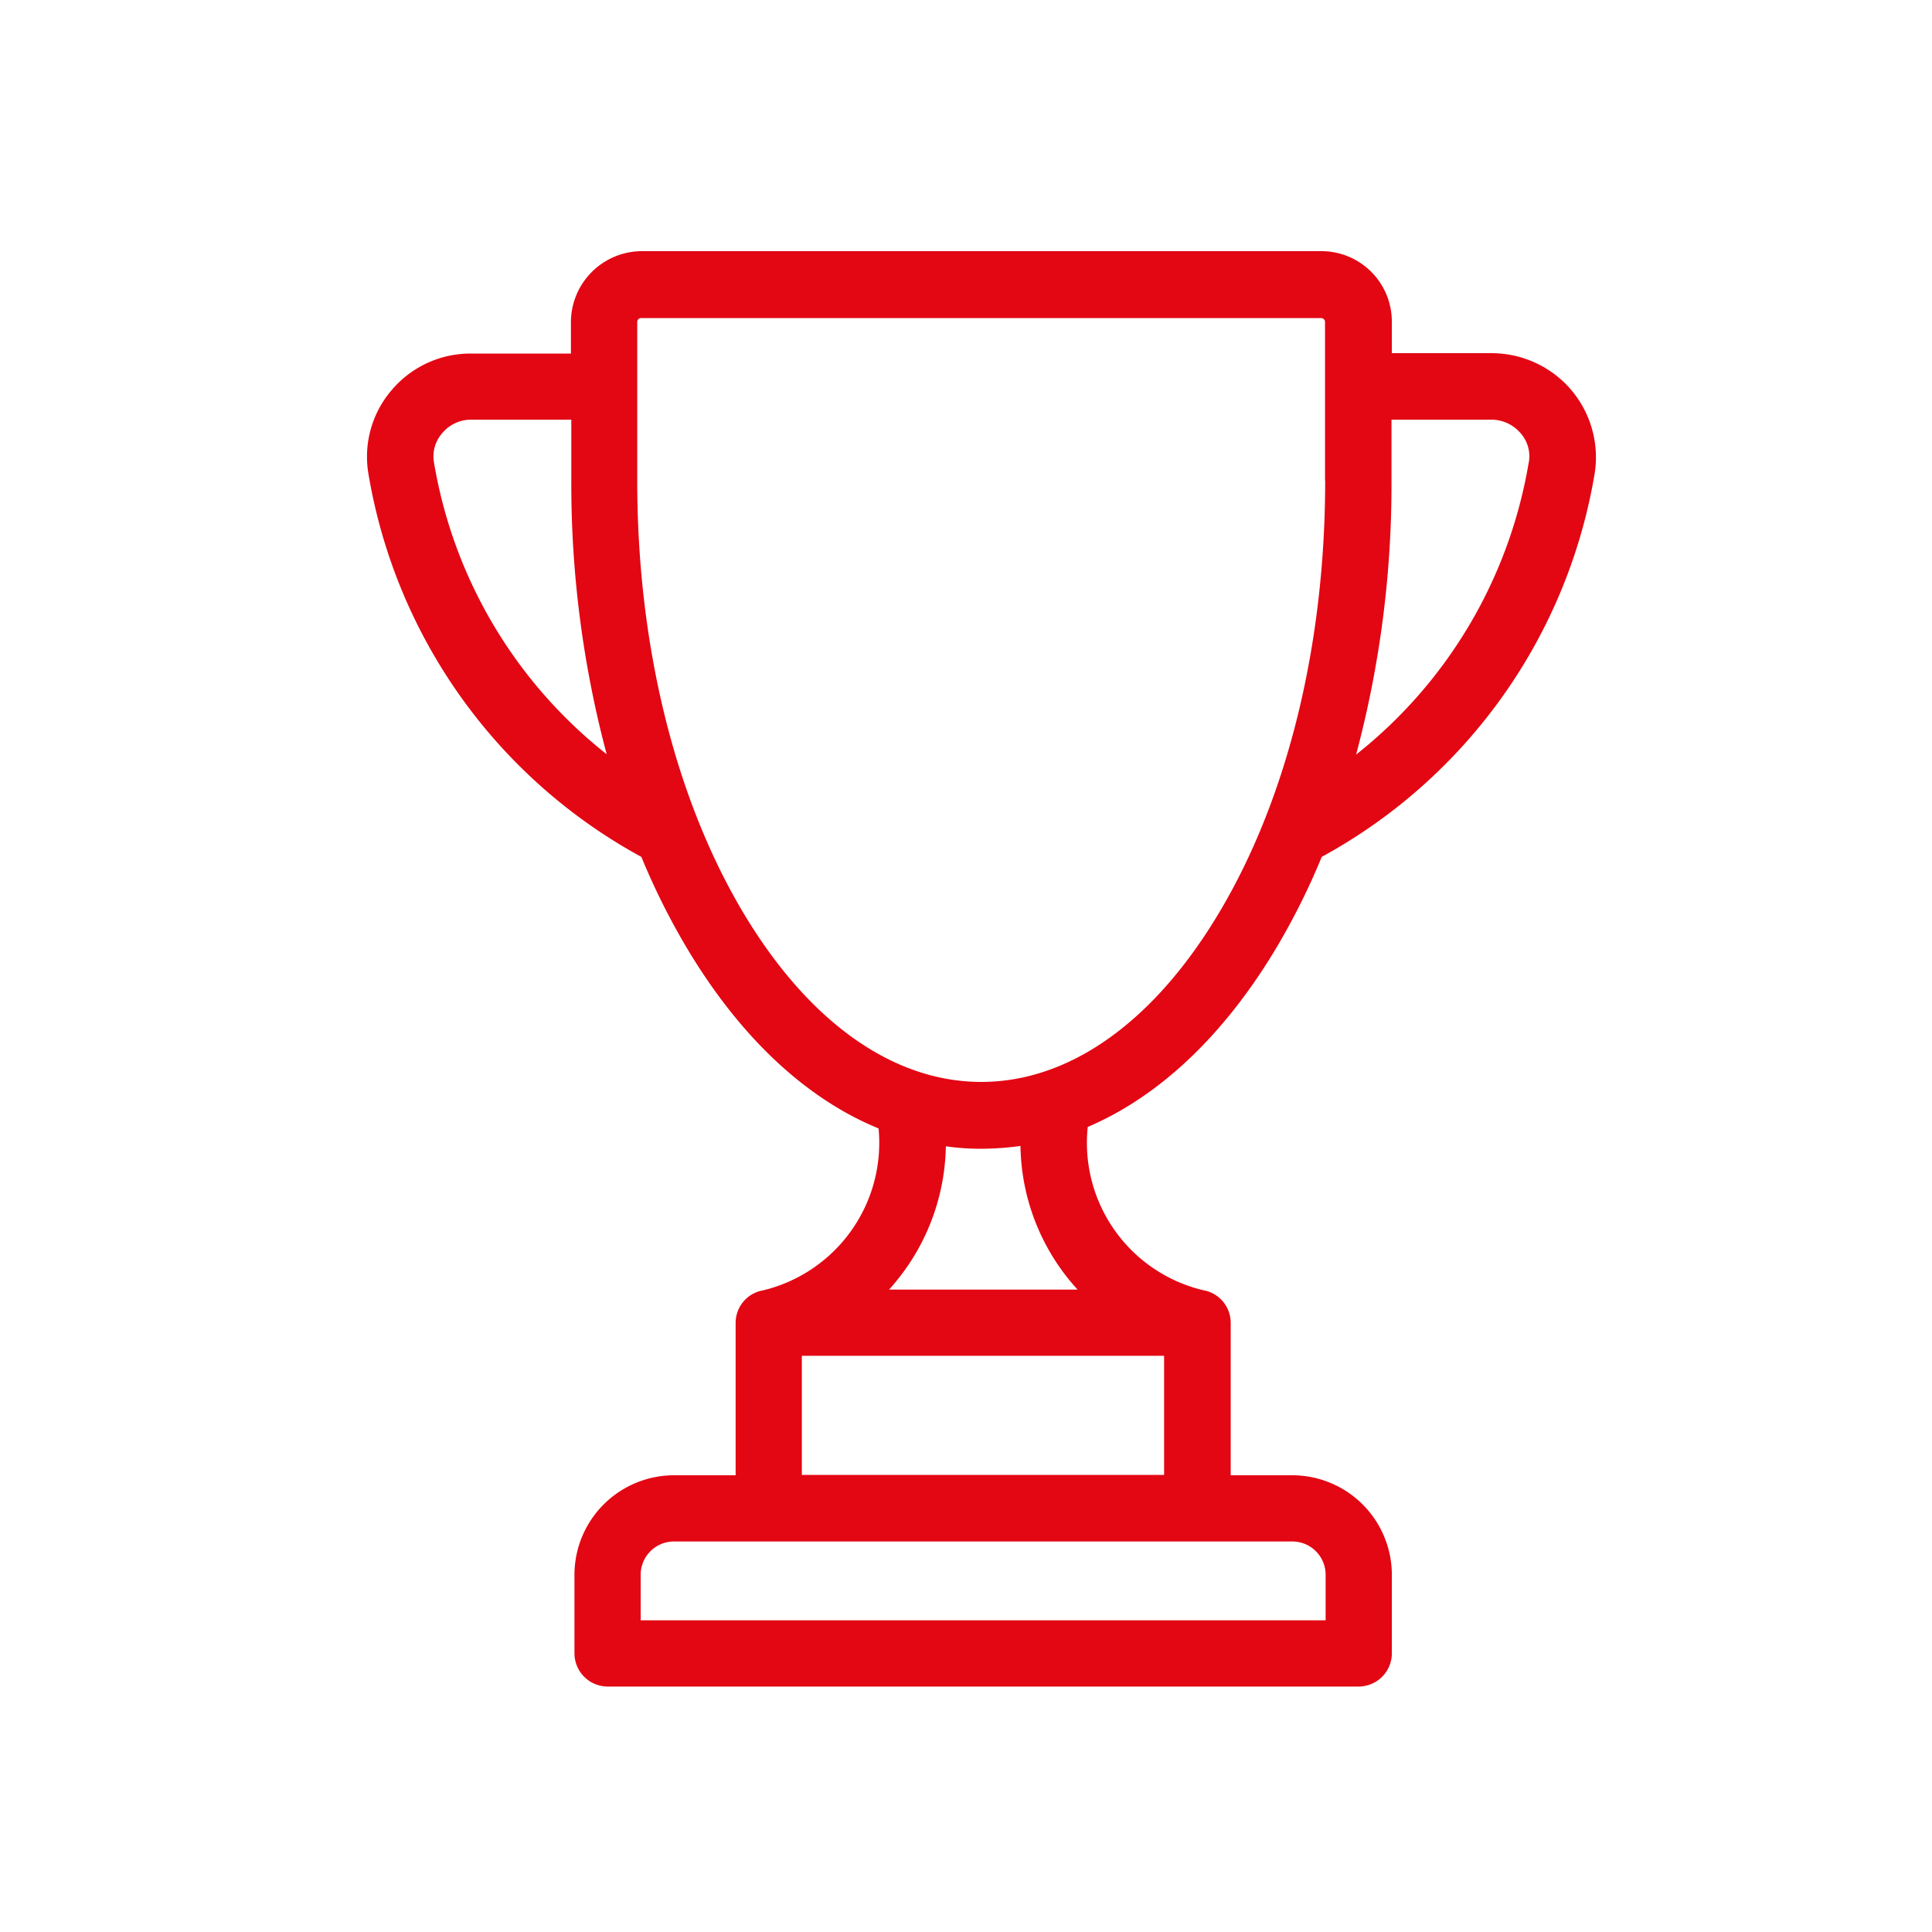 <svg xmlns="http://www.w3.org/2000/svg" xmlns:xlink="http://www.w3.org/1999/xlink" width="100" height="100" viewBox="0 0 100 100">
  <defs>
    <clipPath id="clip-icon_pokal">
      <rect width="100" height="100"/>
    </clipPath>
  </defs>
  <g id="icon_pokal" clip-path="url(#clip-icon_pokal)">
    <path id="Pfad_7489" data-name="Pfad 7489" d="M62.335,7.081a5.425,5.425,0,0,0-4.1-1.9H53.05V3.545A3.645,3.645,0,0,0,49.405-.1h-35.2a3.684,3.684,0,0,0-3.645,3.663V5.2H5.375a5.336,5.336,0,0,0-4.1,1.9,5.291,5.291,0,0,0-1.2,4.3A27.812,27.812,0,0,0,14.207,31.254a36,36,0,0,0,2.321,4.66c2.756,4.642,6.184,7.852,9.956,9.393a7.855,7.855,0,0,1-6.057,8.4h-.018a1.711,1.711,0,0,0-1.324,1.668V63.26H15.893a5.158,5.158,0,0,0-5.15,5.15v4.062a1.722,1.722,0,0,0,1.723,1.723H51.328a1.722,1.722,0,0,0,1.723-1.723V68.41a5.158,5.158,0,0,0-5.15-5.15H44.709V55.372A1.711,1.711,0,0,0,43.385,53.7h-.018a7.842,7.842,0,0,1-6.057-8.469c3.7-1.578,7.072-4.751,9.792-9.321a36,36,0,0,0,2.321-4.66A27.812,27.812,0,0,0,63.55,11.4a5.388,5.388,0,0,0-1.215-4.316ZM3.471,10.835a1.822,1.822,0,0,1,.435-1.523,1.932,1.932,0,0,1,1.487-.689H10.58v3.155A54.3,54.3,0,0,0,12.411,25.94a24.373,24.373,0,0,1-8.94-15.106ZM47.9,66.687a1.722,1.722,0,0,1,1.723,1.723v2.357H14.17V68.41a1.722,1.722,0,0,1,1.723-1.723Zm-6.637-9.611v6.166H22.512V57.076ZM27.028,53.649a12.044,12.044,0,0,0,1.161-1.523,11.316,11.316,0,0,0,1.777-5.894,12.684,12.684,0,0,0,1.85.127,15.029,15.029,0,0,0,2.013-.145,11.238,11.238,0,0,0,2.956,7.435ZM49.6,11.778c0,8.469-1.94,16.411-5.477,22.341C40.755,39.777,36.385,42.9,31.8,42.9s-8.958-3.119-12.331-8.777c-3.536-5.948-5.477-13.872-5.477-22.341V3.563a.2.2,0,0,1,.2-.2h35.2a.2.2,0,0,1,.2.2v8.215Zm10.536-.943A24.415,24.415,0,0,1,51.2,25.959,54.1,54.1,0,0,0,53.032,11.8V8.622h5.186a1.989,1.989,0,0,1,1.487.689,1.805,1.805,0,0,1,.435,1.523Zm0,0" transform="translate(18.991 13.1)" fill="#e30613"/>
  </g>
</svg>
